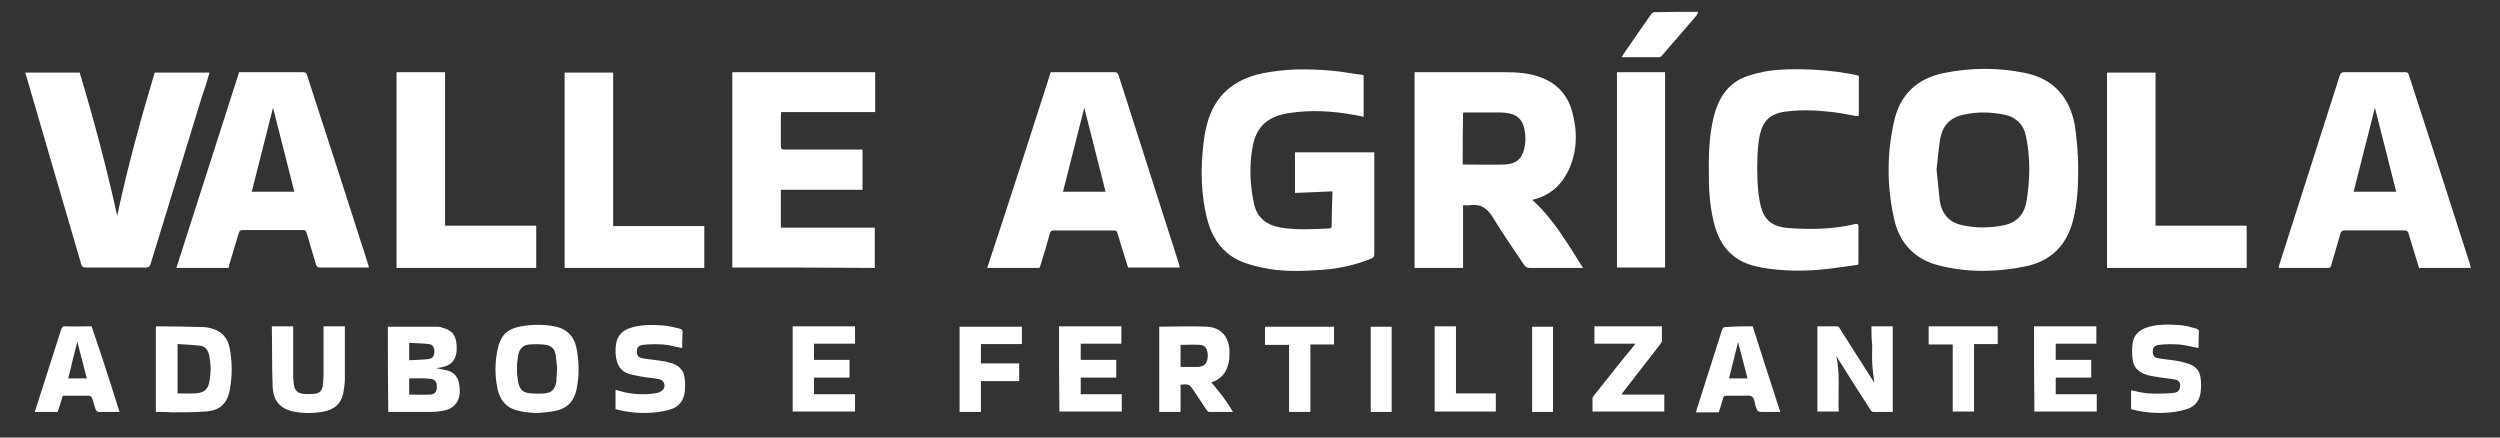<svg xmlns="http://www.w3.org/2000/svg" xmlns:xlink="http://www.w3.org/1999/xlink" id="Camada_1" x="0px" y="0px" viewBox="0 0 633.6 110.9" style="enable-background:new 0 0 633.6 110.9;" xml:space="preserve"><rect x="0" y="0" width="633.6" height="110.9" fill="#333333" stroke="none"/><style type="text/css">	.st0{fill:#FFFFFF;}</style><g>	<path class="st0" d="M526.7,43.1c0,4.1-0.2,8.3-1.2,12.3c-1.5,6.5-5.5,10.7-12.1,12.1c-7.2,1.5-14.4,1.6-21.5-0.1  c-6.5-1.5-10.5-5.6-11.9-12.1c-1.8-8.1-1.8-16.3,0-24.4c1.5-6.9,5.8-11,12.7-12.4c6.9-1.4,13.7-1.4,20.6,0c7.1,1.5,11.1,6,12.5,13  C526.4,35.4,526.7,39.2,526.7,43.1z M490.8,43c0.3,2.6,0.5,5.2,0.8,7.8c0.5,3.4,2.4,5.6,5.8,6.3c3.3,0.7,6.6,0.7,9.9,0.1  c3.6-0.6,5.7-2.6,6.3-6.2c0.9-5.4,1-10.9-0.1-16.3c-0.6-3.2-2.6-5.1-5.8-5.7c-3.2-0.6-6.5-0.7-9.7,0c-3.7,0.7-5.6,2.6-6.3,6.3  C491.3,37.8,491.1,40.4,490.8,43z"></path>	<path class="st0" d="M401.2,67.9c-2.2,0-4.1,0-6,0c-2.5,0-5,0-7.5,0c-0.6,0-1-0.2-1.4-0.7c-2.7-4.1-5.5-8-8-12.2  c-1.4-2.2-3.1-3.4-5.7-3c-0.6,0.1-1.1,0-1.8,0c0,5.3,0,10.6,0,15.9c-4.2,0-8.2,0-12.3,0c0-16.5,0-33,0-49.6c0.3,0,0.6,0,0.9,0  c7.4,0,14.9,0,22.3,0c2.7,0,5.4,0.2,7.9,1c4.5,1.4,7.5,4.3,8.8,8.8c1.4,5,1.4,9.9-0.7,14.7c-1.8,3.9-4.6,6.6-8.8,7.7  c-0.2,0-0.3,0.1-0.5,0.2C393.8,55.6,397.3,61.8,401.2,67.9z M370.7,41.7c3.6,0,7,0.1,10.5,0c3-0.1,4.5-1.4,5.1-4  c0.4-1.7,0.4-3.4,0-5.2c-0.5-2.2-1.8-3.4-4-3.8c-0.7-0.1-1.4-0.2-2.1-0.2c-2.9,0-5.9,0-8.8,0c-0.2,0-0.4,0-0.6,0.1  C370.7,33,370.7,37.3,370.7,41.7z"></path>	<path class="st0" d="M328.2,38.6c6.7,0,13.4,0,20.1,0c0,0.3,0,0.5,0,0.8c0,8.3,0,16.7,0,25c0,0.6-0.2,0.9-0.7,1.1  c-4.1,1.7-8.3,2.6-12.7,2.9c-4.5,0.3-9.1,0.5-13.6-0.3c-2.2-0.4-4.3-0.9-6.4-1.7c-5.2-2.1-7.9-6.3-9.1-11.5  c-1.3-5.4-1.5-10.9-1-16.5c0.2-2.3,0.5-4.7,1.1-6.9c1.9-7.3,6.8-11.4,14-12.9c5.8-1.2,11.6-1.2,17.4-0.7c2.5,0.2,5,0.7,7.5,1  c0.3,0,0.5,0.1,0.8,0.2c0,3.5,0,6.9,0,10.5c-0.9-0.2-1.7-0.4-2.5-0.5c-5.6-1-11.1-1.3-16.7-0.4c-5.3,0.9-8.1,3.5-9,8.8  c-0.8,4.7-0.6,9.4,0.4,14.1c0.8,3.7,3.3,5.5,6.9,6.1c4,0.6,8,0.4,12.1,0.2c0.4,0,0.7-0.1,0.7-0.6c0-2.9,0.1-5.7,0.2-8.6  c0,0,0-0.1-0.1-0.2c-3.1,0.1-6.2,0.3-9.4,0.4C328.2,45.4,328.2,42,328.2,38.6z"></path>	<path class="st0" d="M57.9,67.9c-4.4,0-8.7,0-13.2,0c5.3-16.6,10.6-33.1,15.9-49.6c0.3,0,0.5,0,0.8,0c5.1,0,10.3,0,15.4,0  c0.6,0,0.9,0.2,1,0.7C83,35,88.2,51,93.3,67c0.1,0.3,0.1,0.5,0.2,0.8c-0.3,0-0.6,0-0.8,0c-3.9,0-7.7,0-11.6,0c-0.6,0-0.8-0.2-1-0.7  c-0.8-2.7-1.6-5.4-2.4-8.1c-0.2-0.6-0.4-0.7-1-0.7c-5.1,0-10.1,0-15.2,0c-0.6,0-0.8,0.2-1,0.8c-0.8,2.7-1.6,5.3-2.4,8  C58.1,67.4,58,67.6,57.9,67.9z M69.2,27.3c-1.8,7.1-3.6,14.2-5.4,21.3c3.6,0,7.2,0,10.8,0C72.8,41.4,71,34.3,69.2,27.3z"></path>	<path class="st0" d="M266.3,18.3c1.2,0,2.3,0,3.4,0c4.2,0,8.5,0,12.7,0c0.7,0,0.9,0.2,1.1,0.8c5.1,16,10.2,31.9,15.3,47.8  c0.1,0.3,0.1,0.6,0.2,0.9c-4.4,0-8.7,0-13.1,0c-0.4-1.3-0.8-2.6-1.2-3.8c-0.5-1.6-1-3.3-1.5-4.9c-0.1-0.5-0.3-0.7-0.9-0.7  c-5.1,0-10.2,0-15.3,0c-0.5,0-0.7,0.2-0.9,0.7c-0.7,2.6-1.5,5.2-2.3,7.8c-0.1,0.3-0.2,0.7-0.4,1c-4.4,0-8.7,0-13.2,0  C255.7,51.3,261,34.8,266.3,18.3z M274.8,27.3c-1.8,7.1-3.6,14.2-5.4,21.3c3.6,0,7.2,0,10.8,0C278.4,41.4,276.6,34.4,274.8,27.3z"></path>	<path class="st0" d="M626.2,67.9c-4.4,0-8.7,0-13.1,0c-0.1-0.2-0.2-0.4-0.2-0.6c-0.8-2.7-1.7-5.4-2.5-8.2c-0.2-0.5-0.4-0.7-0.9-0.7  c-5.1,0-10.2,0-15.3,0c-0.6,0-0.8,0.2-1,0.7c-0.8,2.7-1.6,5.4-2.4,8.2c-0.1,0.4-0.2,0.6-0.7,0.6c-4.1,0-8.2,0-12.3,0  c-0.1,0-0.2,0-0.3-0.1c0.1-0.3,0.1-0.6,0.2-0.8c5.1-16,10.2-32,15.3-47.9c0.2-0.6,0.5-0.8,1.1-0.8c5.1,0,10.3,0,15.4,0  c0.6,0,0.8,0.1,1,0.7C615.7,35,620.9,51,626,67C626.1,67.3,626.1,67.5,626.2,67.9z M601.9,27.3c-1.8,7.1-3.6,14.2-5.4,21.3  c3.7,0,7.2,0,10.8,0C605.5,41.4,603.7,34.3,601.9,27.3z"></path>	<path class="st0" d="M185.6,67.8c0-16.5,0-33,0-49.5c12.1,0,24.1,0,36.2,0c0,3.4,0,6.7,0,10.1c-7.9,0-15.8,0-23.8,0  c0,0.3-0.1,0.6-0.1,0.9c0,2.6,0,5.1,0,7.7c0,0.7,0.2,0.9,0.9,0.9c6.2,0,12.5,0,18.7,0c0.4,0,0.7,0,1.1,0c0,3.4,0,6.7,0,10.2  c-6.9,0-13.7,0-20.7,0c0,3.3,0,6.4,0,9.6c7.9,0,15.8,0,23.8,0c0,3.4,0,6.8,0,10.2C209.7,67.8,197.7,67.8,185.6,67.8z"></path>	<path class="st0" d="M6.4,18.4c4.6,0,9.2,0,13.8,0c3.6,12,6.8,24,9.5,36.3c2.6-12.2,5.9-24.3,9.5-36.3c4.6,0,9.2,0,13.9,0  c-0.6,2.1-1.2,4.1-1.9,6c-4.3,14.1-8.7,28.3-13,42.4c-0.2,0.7-0.5,1-1.3,1c-5.1,0-10.1,0-15.2,0c-0.7,0-0.9-0.2-1.1-0.8  C16,51.2,11.3,35.3,6.7,19.4C6.6,19.1,6.5,18.8,6.4,18.4z"></path>	<path class="st0" d="M471.1,19.2c0,2.2,0,4.3,0,6.5c0,1,0,2.1,0,3.1c0,0.6-0.1,0.7-0.7,0.6c-2.3-0.4-4.6-0.9-6.9-1.1  c-3.7-0.4-7.4-0.5-11.1,0c-3.7,0.5-5.6,2.3-6.4,5.9c-0.7,3.7-0.7,7.4-0.6,11.1c0.1,2,0.2,3.9,0.6,5.8c0.8,4.5,2.9,6.4,7.4,6.7  c5.6,0.4,11.2,0.3,16.7-1c0.6-0.1,0.9-0.1,0.9,0.6c0,3.1,0,6.2,0,9.3c0,0,0,0.1-0.1,0.4c-3,0.4-6,0.9-9.1,1.2  c-4.2,0.4-8.5,0.4-12.7-0.1c-1.7-0.2-3.5-0.5-5.2-1c-5-1.5-7.9-5-9.3-9.9c-1.1-4-1.5-8.2-1.5-12.4c-0.1-5.1,0-10.2,1.2-15.2  c1.2-4.8,3.6-8.7,8.5-10.4c1.5-0.5,3.1-0.9,4.6-1.2C453.7,17,464.8,17.6,471.1,19.2z"></path>	<path class="st0" d="M100.5,18.3c4.1,0,8.2,0,12.3,0c0,12.9,0,25.8,0,38.9c7.7,0,15.4,0,23.1,0c0,3.6,0,7.1,0,10.7  c-11.8,0-23.6,0-35.4,0C100.5,51.4,100.5,34.9,100.5,18.3z"></path>	<path class="st0" d="M143.1,67.9c0-16.5,0-33,0-49.5c4.1,0,8.1,0,12.3,0c0,12.9,0,25.9,0,38.9c7.8,0,15.4,0,23.1,0  c0,3.6,0,7.1,0,10.6C166.7,67.9,154.9,67.9,143.1,67.9z"></path>	<path class="st0" d="M546.3,57.2c7.8,0,15.4,0,23.1,0c0,3.6,0,7.1,0,10.7c-11.8,0-23.6,0-35.4,0c0-16.5,0-33,0-49.5  c4.1,0,8.1,0,12.3,0C546.3,31.3,546.3,44.2,546.3,57.2z"></path>	<path class="st0" d="M409.8,18.3c4.1,0,8.1,0,12.2,0c0,16.5,0,33,0,49.5c-4.1,0-8.1,0-12.2,0C409.8,51.4,409.8,34.9,409.8,18.3z"></path>	<path class="st0" d="M474.3,82.7c1.8,0,3.6,0,5.4,0c0,7.2,0,14.4,0,21.7c-1.7,0-3.4,0-5,0c-0.2,0-0.6-0.3-0.7-0.6  c-2.9-4.5-5.7-8.9-8.5-13.4c0-0.1-0.1-0.1-0.1-0.2c1,4.7,0.4,9.4,0.6,14.1c-1.8,0-3.6,0-5.4,0c0-7.2,0-14.4,0-21.6  c1.7,0,3.4,0,5.1,0c0.2,0,0.5,0.3,0.6,0.6c2.9,4.5,5.7,9,8.6,13.5c0,0,0,0,0.1,0c-0.2-1.5-0.4-3-0.5-4.6c-0.1-1.6,0-3.1,0-4.7  C474.3,85.9,474.3,84.4,474.3,82.7z"></path>	<path class="st0" d="M98.3,82.8c4.2,0,8.4,0,12.5,0c0.5,0,1,0.1,1.5,0.3c2.2,0.6,3.2,1.8,3.4,4.1c0.1,0.7,0,1.4,0,2.1  c-0.3,2.1-1.5,3.4-3.9,3.8c-0.4,0.1-0.8,0.1-1.2,0.2c1,0.2,1.9,0.4,2.8,0.6c1.8,0.5,2.8,1.8,3,3.7c0,0.2,0,0.4,0.1,0.7  c0.3,3.4-1.4,5.5-4.8,5.9c-0.8,0.1-1.6,0.2-2.5,0.2c-3.6,0-7.2,0-10.8,0C98.3,97.1,98.3,90,98.3,82.8z M103.7,95.9  c0,1.3,0,2.7,0,4.1c1.8,0,3.6,0.1,5.4,0c1.2-0.1,1.7-0.9,1.6-2.1c0-1.2-0.5-1.8-1.7-1.9C107.3,95.8,105.6,95.9,103.7,95.9z   M103.7,91.3c1.7-0.1,3.3-0.1,4.9-0.3c1-0.1,1.5-0.8,1.5-1.8c0-1.1-0.4-1.9-1.4-2c-1.6-0.2-3.3-0.2-5-0.3  C103.7,88.5,103.7,89.8,103.7,91.3z"></path>	<path class="st0" d="M39.5,104.4c0-7.3,0-14.4,0-21.6c0.1,0,0.2-0.1,0.2-0.1c4,0,7.9,0.1,11.9,0.2c0.7,0,1.5,0.2,2.2,0.4  c2.5,0.7,3.9,2.4,4.4,4.9c0.7,3.6,0.7,7.2,0,10.8c-0.7,3.4-2.6,5.1-6.2,5.3c-2.8,0.2-5.6,0.2-8.4,0.2  C42.3,104.4,41,104.4,39.5,104.4z M45,99.7c1.6,0,3.1,0.1,4.6,0c2.1-0.2,3-0.9,3.4-2.7c0.5-2.3,0.5-4.7,0-7c-0.3-1.3-1-2.3-2.4-2.4  c-1.8-0.2-3.7-0.3-5.6-0.4C45,91.5,45,95.6,45,99.7z"></path>	<path class="st0" d="M135.9,104.7c-1.2-0.1-2.7-0.2-4.1-0.5c-3.2-0.6-5-2.5-5.7-5.6c-0.7-3.3-0.7-6.7,0-10c0.7-3.6,2.5-5.3,6-5.9  c2.8-0.5,5.6-0.5,8.4,0c3.1,0.6,5,2.5,5.6,5.5c0.7,3.4,0.7,6.8,0.1,10.1c-0.7,3.7-2.7,5.5-6.4,6  C138.5,104.5,137.3,104.6,135.9,104.7z M141.2,93.3c-0.1-1-0.2-2.3-0.4-3.5c-0.2-1.3-1.1-2.2-2.4-2.4c-1.4-0.2-2.8-0.2-4.2-0.1  c-1.7,0.1-2.6,1.2-2.9,2.8c-0.4,2.4-0.4,4.7,0.1,7.1c0.3,1.3,1.1,2.2,2.4,2.4c1.4,0.2,2.9,0.2,4.3,0.1c1.8-0.2,2.6-1.1,2.9-3  C141.1,95.6,141.1,94.6,141.2,93.3z"></path>	<path class="st0" d="M293.8,82.8c4.1,0,8.1-0.2,12.1,0c3.6,0.2,5.6,2.6,5.7,6.2c0,1.1,0,2.2-0.3,3.3c-0.6,2.3-2,3.9-4.3,4.6  c1,1.2,2,2.4,2.9,3.6c0.9,1.2,1.7,2.5,2.6,3.9c-2.2,0-4.1,0-6.1,0c-0.2,0-0.4-0.3-0.6-0.5c-1.1-1.6-2.1-3.2-3.2-4.8  c-1.1-1.7-1.3-1.8-3.4-1.6c0,2.3,0,4.5,0,6.9c-1.8,0-3.6,0-5.4,0C293.8,97.1,293.8,90,293.8,82.8z M299.2,92.9  c0.2,0,0.2,0.1,0.3,0.1c1.3,0,2.5,0,3.8,0c1.9,0,2.7-0.8,2.8-2.7c0-0.4,0-0.8-0.1-1.1c-0.2-1-0.7-1.7-1.8-1.8c-1.7-0.1-3.3,0-5,0  C299.2,89.1,299.2,91,299.2,92.9z"></path>	<path class="st0" d="M172.9,88.2c-1.8-0.3-3.3-0.8-4.9-0.9c-1.7-0.1-3.4-0.1-5,0.1c-1.1,0.1-1.6,0.7-1.6,1.6c0,1.1,0.3,1.6,1.4,1.8  c1.7,0.3,3.3,0.4,5,0.7c0.9,0.1,1.8,0.4,2.6,0.6c1.7,0.6,2.9,1.8,3.1,3.6c0.2,1.3,0.2,2.6,0,3.9c-0.3,2-1.5,3.5-3.4,4.1  c-1.6,0.5-3.3,0.8-5,0.9c-3.1,0.2-6.1-0.1-9.1-0.9c0-1.6,0-3.2,0-4.9c0.8,0.2,1.5,0.4,2.2,0.6c2.8,0.6,5.5,0.7,8.3,0.2  c0.6-0.1,1.2-0.5,1.6-0.9c0.7-1,0.2-2.3-1-2.6c-1.6-0.3-3.2-0.4-4.8-0.7c-1.1-0.2-2.2-0.4-3.3-0.8c-1.3-0.5-2.2-1.5-2.6-2.9  c-0.5-1.6-0.5-3.3-0.2-4.9c0.5-2,1.7-3.1,3.6-3.7c2.7-0.9,5.6-0.8,8.4-0.6c1.4,0.1,2.8,0.5,4.1,0.8c0.5,0.1,0.7,0.4,0.7,0.9  C172.9,85.5,172.9,86.9,172.9,88.2z"></path>	<path class="st0" d="M557.2,88.2c-1.8-0.3-3.4-0.8-5-0.9c-1.7-0.1-3.4-0.1-5,0.1c-1.1,0.1-1.6,0.7-1.6,1.6c0,1.1,0.3,1.6,1.4,1.8  c1.7,0.3,3.3,0.4,5,0.7c0.9,0.2,1.8,0.4,2.7,0.7c1.7,0.6,2.8,1.7,3,3.5c0.2,1.3,0.2,2.6,0,3.9c-0.3,2-1.5,3.5-3.5,4.1  c-1.6,0.5-3.4,0.8-5.1,0.9c-3,0.2-6.1-0.1-9-0.9c0-1.6,0-3.2,0-4.8c1.5,0.3,2.9,0.7,4.3,0.8c2.1,0.1,4.2,0.1,6.3-0.1  c1.2-0.1,1.7-0.6,1.8-1.5c0.2-1-0.2-1.7-1.2-1.9c-1.6-0.3-3.2-0.4-4.8-0.7c-0.9-0.1-1.9-0.3-2.7-0.6c-1.8-0.6-3.1-1.8-3.3-3.8  c-0.2-1.4-0.2-2.8,0-4.2c0.3-2,1.7-3.3,3.6-3.9c2.7-0.9,5.6-0.8,8.4-0.6c1.4,0.1,2.8,0.5,4.2,0.9c0.2,0.1,0.6,0.4,0.6,0.5  C557.2,85.3,557.2,86.8,557.2,88.2z"></path>	<path class="st0" d="M82,82.7c1.9,0,3.6,0,5.4,0c0,0.2,0,0.4,0,0.6c0,4.3,0,8.6,0,12.8c0,1.2-0.2,2.4-0.4,3.5  c-0.5,2.7-2.3,4.2-4.9,4.7c-2.6,0.5-5.2,0.5-7.7,0c-3.4-0.7-5.2-2.7-5.3-6.5c-0.2-4.7-0.1-9.5-0.2-14.2c0-0.3,0-0.5,0-0.9  c1.8,0,3.6,0,5.4,0c0,0.3,0,0.6,0,0.9c0,3.9,0,7.8,0,11.8c0,0.7,0.1,1.5,0.2,2.2c0.2,1.3,0.9,2,2.2,2.2c1,0.1,2.1,0.1,3.1,0  c1.1-0.1,1.8-0.8,2-1.9c0.1-1,0.2-2,0.2-3c0-3.7,0-7.4,0-11.2C82,83.4,82,83.1,82,82.7z"></path>	<path class="st0" d="M30.3,104.4c-1.9,0-3.6,0-5.4,0c-0.2,0-0.5-0.3-0.6-0.5c-0.4-1-0.6-2.1-1-3.1c-0.1-0.2-0.4-0.5-0.6-0.5  c-2.3,0-4.5,0-6.8,0c-0.4,1.4-0.8,2.7-1.3,4.1c-1.9,0-3.8,0-5.8,0c0.2-0.5,0.3-1,0.5-1.5c2.1-6.5,4.1-12.9,6.2-19.4  c0.2-0.6,0.5-0.9,1.1-0.8c2.2,0.1,4.4,0,6.6,0C25.7,89.9,28,97.1,30.3,104.4z M22,95.9c-0.8-3.1-1.6-6.1-2.4-9.3  c-0.8,3.2-1.6,6.2-2.3,9.3C18.9,95.9,20.4,95.9,22,95.9z"></path>	<path class="st0" d="M444.2,82.7c2.3,7.2,4.6,14.4,7,21.7c-1.4,0-2.8,0-4.1,0c-1.7,0-1.7,0-2.2-1.6c-0.2-0.8-0.3-1.9-0.9-2.3  c-0.6-0.4-1.6-0.2-2.5-0.2c-1.4,0-2.8,0-4.1,0c-0.4,0-0.6,0.2-0.7,0.6c-0.3,1.2-0.7,2.4-1.1,3.6c-1.9,0-3.8,0-5.8,0  c0.1-0.4,0.2-0.7,0.3-1c2.1-6.6,4.2-13.2,6.3-19.8c0.2-0.6,0.5-0.9,1.1-0.8C439.8,82.7,442,82.7,444.2,82.7z M438.2,95.9  c1.6,0,3.2,0,4.7,0c-0.8-3.1-1.6-6.1-2.4-9.2C439.7,89.8,439,92.8,438.2,95.9z"></path>	<path class="st0" d="M206.3,87.1c0,1.4,0,2.7,0,4.1c3,0,6,0,9,0c0,1.5,0,3,0,4.5c-3,0-6,0-9,0c0,1.4,0,2.8,0,4.2  c3.4,0,6.9,0,10.4,0c0,1.5,0,2.9,0,4.4c-5.2,0-10.5,0-15.8,0c0-7.2,0-14.3,0-21.6c5.3,0,10.5,0,15.8,0c0,1.4,0,2.9,0,4.4  C213.3,87.1,209.8,87.1,206.3,87.1z"></path>	<path class="st0" d="M268.4,82.7c5.3,0,10.5,0,15.8,0c0,1.5,0,2.9,0,4.4c-3.4,0-6.9,0-10.3,0c0,1.4,0,2.7,0,4.1c3,0,6,0,9,0  c0,1.5,0,2.9,0,4.5c-3,0-6,0-9,0c0,1.4,0,2.8,0,4.2c3.5,0,6.9,0,10.4,0c0,1.5,0,2.9,0,4.4c-5.2,0-10.5,0-15.8,0  C268.4,97.1,268.4,90,268.4,82.7z"></path>	<path class="st0" d="M515.5,82.7c5.3,0,10.5,0,15.8,0c0,1.5,0,2.9,0,4.4c-3.4,0-6.9,0-10.3,0c0,1.4,0,2.7,0,4.1c3,0,6,0,9,0  c0,1.5,0,2.9,0,4.5c-3,0-6,0-9,0c0,1.4,0,2.8,0,4.2c3.5,0,6.9,0,10.4,0c0,1.5,0,2.9,0,4.4c-5.2,0-10.5,0-15.8,0  C515.5,97.1,515.5,90,515.5,82.7z"></path>	<path class="st0" d="M414.5,87.1c-3.6,0-6.9,0-10.4,0c0-1.5,0-2.9,0-4.4c5.7,0,11.3,0,17.1,0c0,1.3,0,2.5,0,3.7  c0,0.3-0.3,0.5-0.4,0.8c-3.1,4-6.2,8-9.3,12c-0.2,0.2-0.3,0.4-0.5,0.8c3.7,0,7.2,0,10.8,0c0,1.5,0,2.9,0,4.3c-6,0-12.1,0-18.2,0  c0-1.1,0-2.2,0-3.3c0-0.3,0.2-0.5,0.4-0.8c3.2-4,6.4-8.1,9.7-12.1C413.9,87.9,414.1,87.6,414.5,87.1z"></path>	<path class="st0" d="M248.6,87.2c0,1.7,0,3.3,0,4.9c3.2,0,6.4,0,9.7,0c0,1.5,0,3,0,4.5c-3.2,0-6.4,0-9.7,0c0,2.6,0,5.2,0,7.8  c-1.8,0-3.6,0-5.4,0c0-7.2,0-14.4,0-21.6c5.2,0,10.5,0,15.8,0c0,1.4,0,2.9,0,4.4C255.5,87.2,252.1,87.2,248.6,87.2z"></path>	<path class="st0" d="M332.1,104.4c-1.9,0-3.6,0-5.4,0c0-5.6,0-11.3,0-17c-2.1,0-4,0-6.1,0c0-1.6,0-3.1,0-4.6c5.8,0,11.6,0,17.5,0  c0,1.5,0,3,0,4.5c-2,0-3.9,0-6,0C332.1,93,332.1,98.6,332.1,104.4z"></path>	<path class="st0" d="M506.3,82.7c0,1.5,0,3,0,4.5c-2,0-4,0-6,0c0,5.7,0,11.4,0,17.1c-1.8,0-3.6,0-5.4,0c0-5.6,0-11.3,0-17  c-2.1,0-4,0-6.1,0c0-1.6,0-3.1,0-4.6C494.6,82.7,500.5,82.7,506.3,82.7z"></path>	<path class="st0" d="M369,99.7c3.5,0,6.8,0,10.1,0c0,1.5,0,3,0,4.6c-5.1,0-10.3,0-15.5,0c0-7.2,0-14.3,0-21.6c1.8,0,3.5,0,5.4,0  C369,88.4,369,94,369,99.7z"></path>	<path class="st0" d="M430.4,3c-0.2,0.4-0.3,0.8-0.5,1c-2.9,3.4-5.8,6.7-8.7,10.1c-0.2,0.2-0.4,0.4-0.7,0.4c-3.1,0-6.2,0-9.5,0  c0.2-0.3,0.3-0.5,0.4-0.7c2.3-3.4,4.7-6.8,7-10.1c0.2-0.3,0.5-0.6,0.8-0.6C422.8,3,426.5,3,430.4,3z"></path>	<path class="st0" d="M352.7,104.4c-1.8,0-3.5,0-5.3,0c0-7.2,0-14.4,0-21.6c1.7,0,3.5,0,5.3,0C352.7,89.9,352.7,97.1,352.7,104.4z"></path>	<path class="st0" d="M393.6,104.4c-1.8,0-3.5,0-5.3,0c0-7.2,0-14.4,0-21.6c1.7,0,3.5,0,5.3,0C393.6,89.9,393.6,97.1,393.6,104.4z"></path></g></svg>